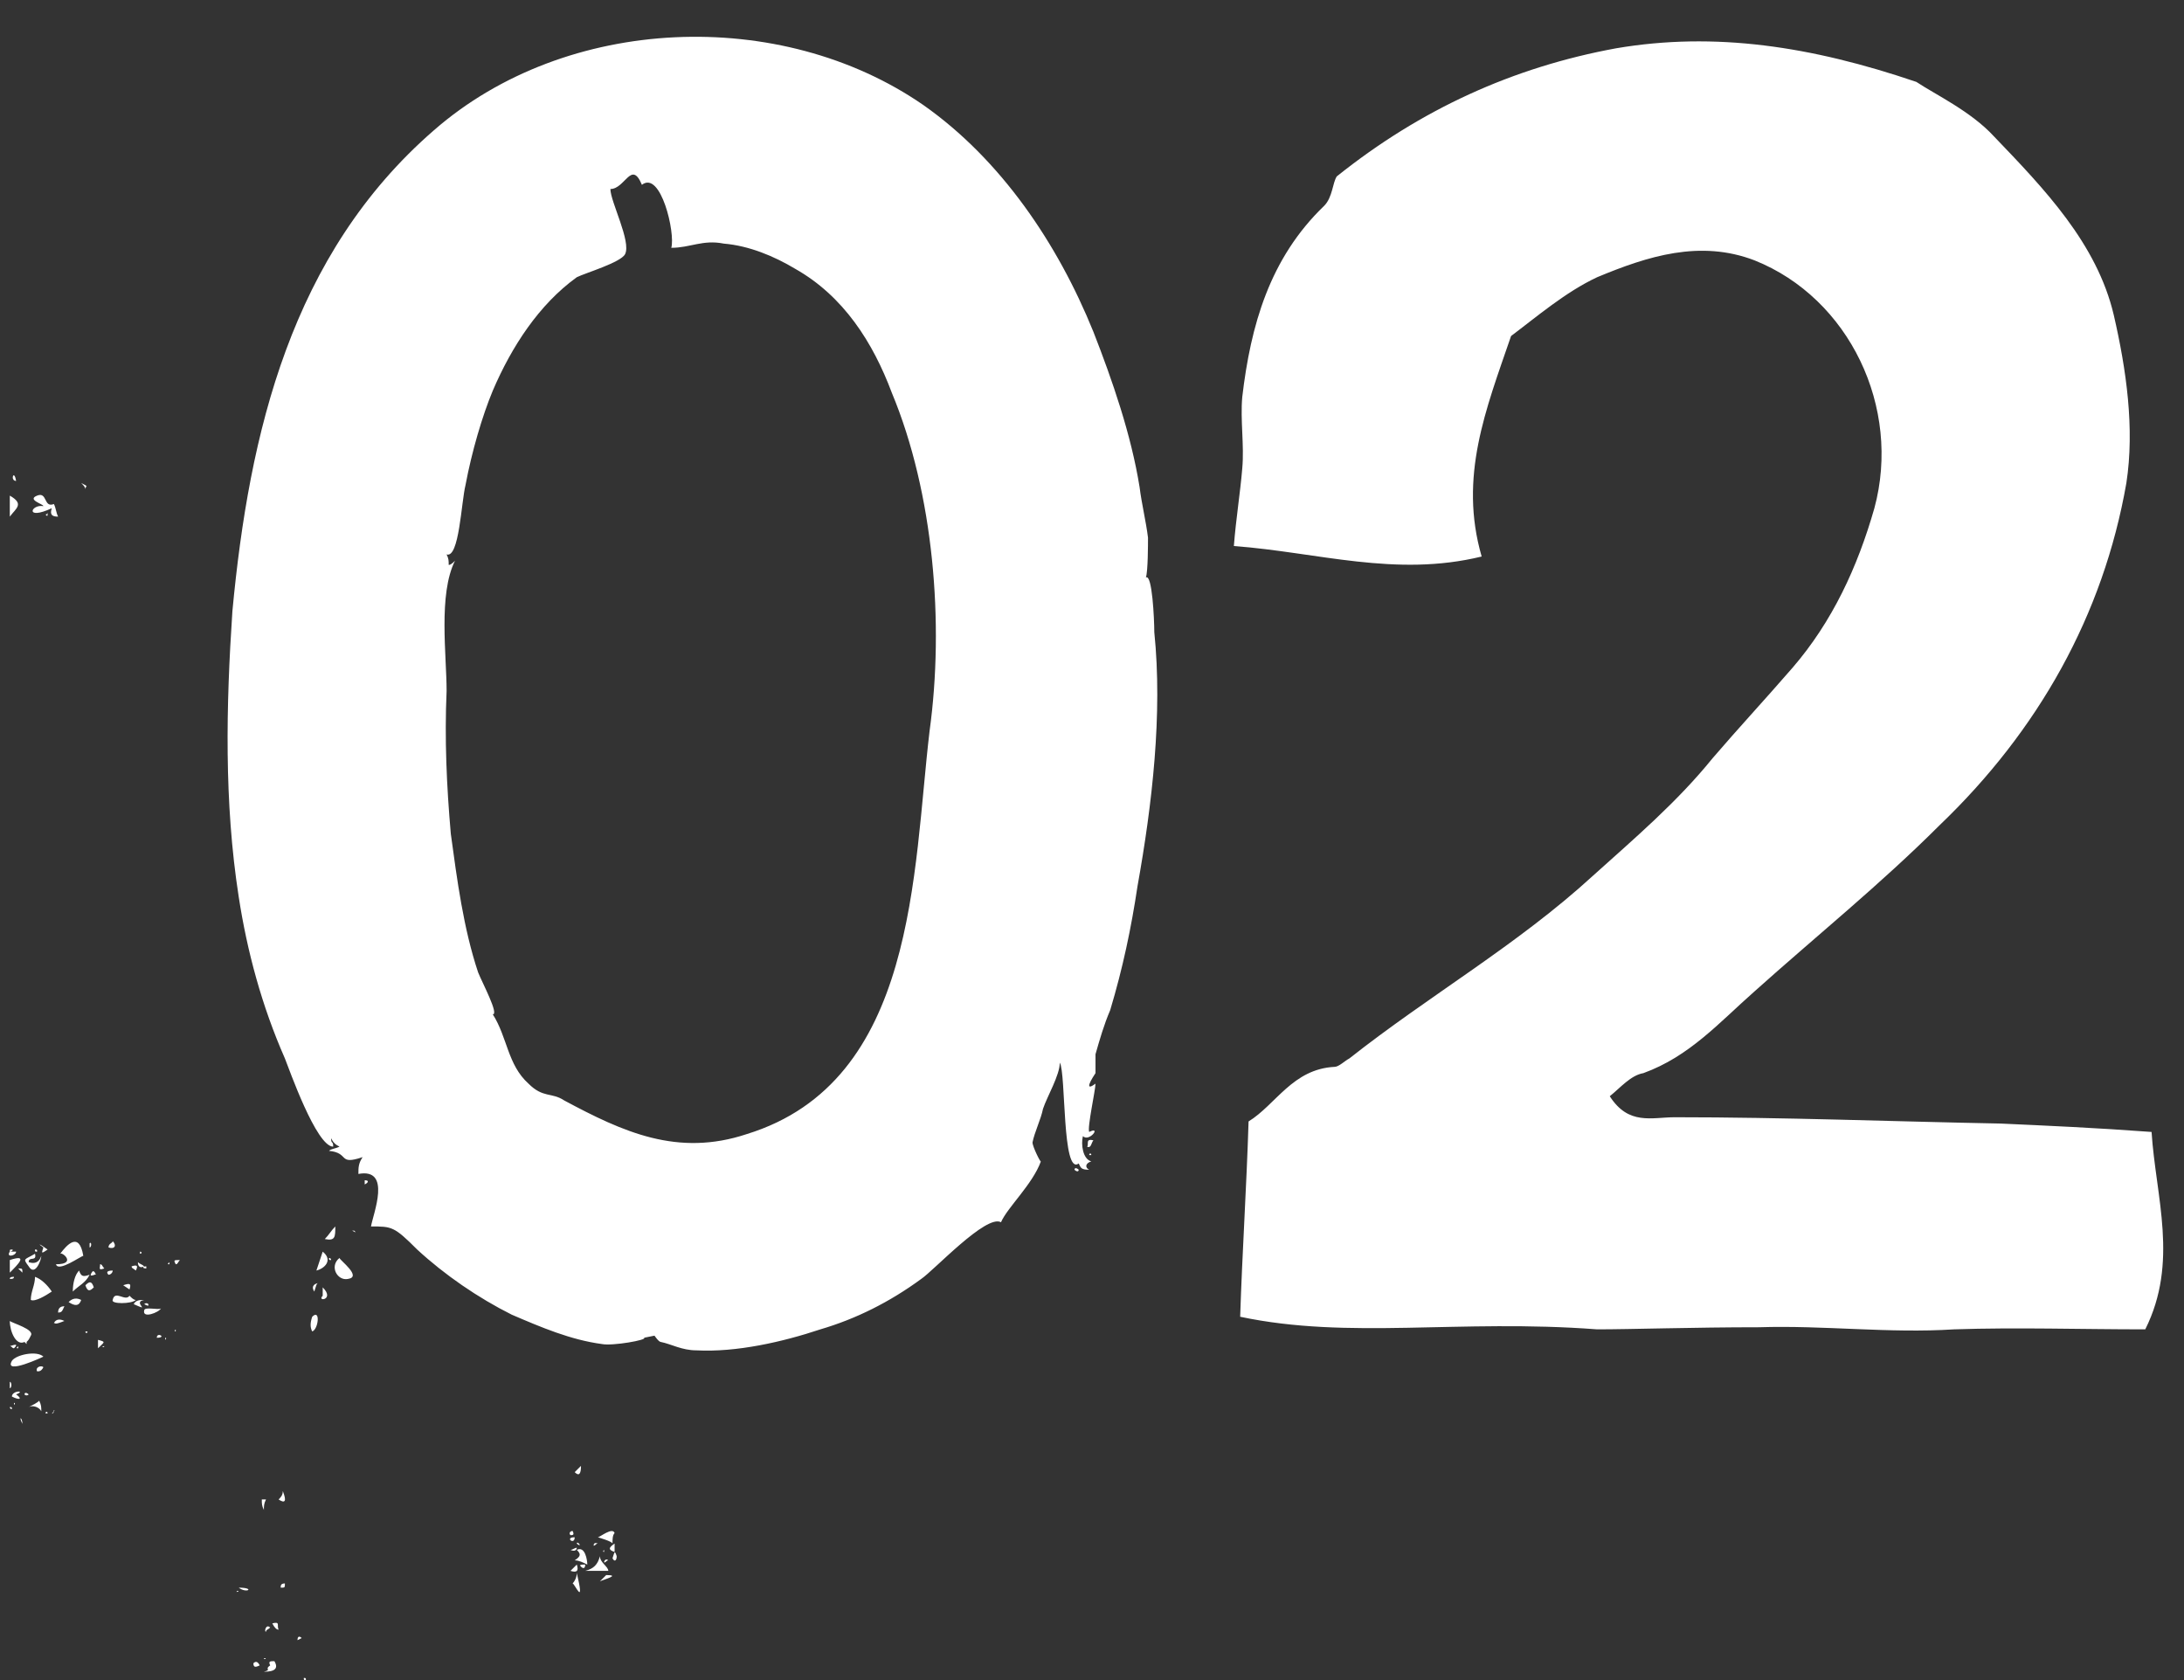 <?xml version="1.0" encoding="UTF-8"?> <svg xmlns="http://www.w3.org/2000/svg" width="312" height="240" viewBox="0 0 312 240" fill="none"><rect x="0" y="0" width="312" height="240" fill="#333333" stroke="none"/> <path d="M6.8 199.5C6.8 199.8 6.8 199.8 6.8 199.8C6.8 199.5 6.8 199.5 6.8 199.5ZM6.5 201.9H6.8C6.8 201.6 6.5 201.6 6.5 201.9ZM5.3 195.9C5.6 195.9 5.9 195.9 6.2 195.3C5.9 195 5 195.3 5.3 195.9ZM7.7 72C6.2 72.6 6.8 70.2 5.3 70.8C3.8 71.4 6.2 72 6.2 72.3C4.4 72 3.5 74.4 7.4 72.6C7.1 73.5 7.4 73.8 8.3 73.8C8 73.2 8 72.6 7.7 72ZM5 182.4C5 183.6 4.4 184.5 4.4 185.7C5 186 6.5 185.1 7.4 184.5C6.8 183.6 5.9 182.7 5 182.4ZM7.7 201.6C7.1 202.2 7.7 201.9 7.7 201.6V201.6ZM4.1 201C4.7 200.7 5.6 201 5.9 201.6C5.9 201 5.9 200.7 5.6 200.1C5.3 200.4 4.7 200.7 4.1 201ZM3.5 199.2C3.8 199.5 4.1 199.2 4.1 199.2C3.8 198.9 3.5 198.9 3.5 199.2ZM2 200.7C2.3 200.4 2 200.4 2 200.4C2 200.7 2 200.7 2 200.7ZM1.4 197.4V198.3C1.7 198.3 1.7 197.4 1.4 197.4ZM3.2 203.4C3.2 202.5 2.6 202.2 3.2 203.4V203.4ZM1.7 199.5C2.9 200.1 3.2 199.8 2.3 199.2C3.8 198.6 1.7 198.6 1.7 199.5ZM9.8 186C10.7 186.6 11.3 186.6 11.6 185.7C11 185.4 10.4 185.4 9.8 186ZM12.2 183.6C12.5 184.5 12.8 184.5 13.4 183.9C13.1 183 12.8 183 12.2 183.6ZM12.5 190.2H12.2C12.2 190.5 12.5 190.5 12.5 190.2ZM13.1 181.8C12.5 182.7 14 181.8 13.7 182.1C13.7 182.1 13.4 181.2 13.1 181.8ZM7.7 201.6C8 201.3 7.4 201.6 7.7 201.6V201.6ZM11.3 181.5C10.7 182.1 10.4 183.3 10.4 184.5C11.3 183.6 12.2 183.3 12.8 182.1C11.9 182.4 11.6 182.4 11.3 181.5ZM14 191.4C14 192 14 192.3 14 192.6C14.9 191.7 15.2 191.7 14 191.4ZM15.5 182.1C15.8 182.1 16.1 181.8 16.1 181.5C15.2 181.5 15.2 181.8 15.5 182.1ZM7.7 189C8 189 7.7 189.3 9.2 188.7C8.6 188.4 8 188.4 7.7 189ZM1.7 201.3C1.7 201 1.7 201 1.4 201C1.4 201 1.4 201.3 1.7 201.3ZM8.3 187.5C8.9 187.5 8.9 187.2 9.2 186.6C8.6 186.6 8.3 186.9 8.3 187.5ZM8.9 180C8.9 180.3 8.9 180.3 8.9 180.3C8.9 180 8.9 180 8.9 180ZM8 180.6C8.3 181.8 11.6 179.4 11.9 179.4C11.3 175.8 9.5 177.9 8.6 179.1C8.9 178.8 11 180.6 8 180.6ZM1.7 194.4C0.5 196.5 6.2 193.8 6.2 193.8C5.3 192.9 2.3 193.5 1.7 194.4ZM11.6 69C11.9 69.3 12.2 69.6 12.2 69.9C12.2 69.3 12.8 69.6 11.6 69ZM12.8 177.6C12.8 177.6 12.8 177.9 12.8 178.2C13.1 178.2 13.1 177.3 12.8 177.6ZM14.9 181.2C14.6 180.9 14.6 180.6 14.3 180.6C14.3 181.2 14 181.5 14.9 181.2ZM16.1 177.3C16.1 177.6 15.5 177.6 15.5 178.2C16.4 178.5 16.7 177.9 16.1 177.3ZM5 178.5C5 178.8 5 178.8 5.3 178.8C5.3 178.5 5.3 178.5 5 178.5ZM5.9 179.4C5.6 180.3 5 180.6 4.1 180.3C4.1 179.4 5.3 180.3 5 179.1C3.5 180 3.2 179.7 4.1 180.9C5 182.4 5.9 180 5.9 179.4ZM18.8 180.9C18.8 181.2 19.1 181.2 19.4 181.5C19.7 180.9 19.7 180.6 18.8 180.9ZM20 178.8V179.1C20.3 179.1 20.3 178.8 20 178.8ZM20.6 186.3C21.2 186.6 21.2 186.6 21.2 186.3C20.9 186 20.6 186.3 20.6 186.3ZM20.9 181.2V180.9C20.3 180.9 20.3 181.2 20.9 181.2ZM5.3 179.1C5.9 179.1 5.3 179.1 5.3 179.1V179.1ZM20.6 180.9C20.3 180.6 20 180.6 19.7 180.3C19.7 180.9 20 181.2 20.6 180.9ZM17.6 183.6L18.5 184.2C18.8 183.3 18.5 183.3 17.6 183.6ZM1.4 181.8C2.6 180.6 4.1 179.1 1.4 180V181.8ZM1.4 192.3C1.7 192.3 1.7 192.6 2 192.6C2.6 192 2.3 192 1.4 192.3ZM1.4 182.7C1.7 182.7 2 182.7 2 182.4C1.7 182.4 1.4 182.4 1.4 182.7ZM3.2 181.8C3.2 181.2 3.2 181.2 2.6 181.2L3.2 181.8ZM6.2 178.2C5.9 179.1 5.9 179.1 6.8 178.5C5.6 177.6 5.3 177.6 6.2 178.2ZM2.3 178.8C1.7 178.8 1.4 178.8 1.4 178.8C0.8 179.7 2.3 179.4 2.3 178.8ZM1.7 178.5C1.4 178.5 1.4 178.5 1.4 178.8C1.7 178.8 2 178.5 1.7 178.5ZM1.4 70.8C1.4 71.7 1.4 72.9 1.4 73.8C2.3 72.6 3.5 72 1.4 70.8ZM2.3 68.7C2 66.9 1.4 68.7 2.3 68.7V68.7ZM1.4 188.7C1.4 190.2 2.3 192.3 3.5 191.7L3.8 192V191.7C4.1 191.4 4.1 191.4 4.4 190.8C5 189.9 1.7 189 1.4 188.7ZM6.8 73.2C6.8 73.5 6.5 73.5 6.5 73.5C6.8 73.8 6.8 73.8 6.8 73.2ZM18.5 185.1C17.9 186 16.4 184.2 16.1 185.7C15.8 186.3 18.8 186.3 19.4 185.7C19.1 185.7 18.8 185.4 18.5 185.1ZM2.6 192.3C2.3 192.6 2.3 192.6 2.6 192.6C2.6 192.3 2.6 192.3 2.6 192.3ZM14.9 192.3C14.3 192.3 14.9 192.6 14.9 192.3V192.3ZM83 209.4C82.7 209.7 82.4 210 82.1 210.3C82.7 210.9 83 210.6 83 209.4ZM82.4 220.5C82.7 220.8 83 220.8 82.7 220.5C82.4 220.2 82.4 220.5 82.4 220.5ZM82.4 223.5C82.1 223.8 81.8 224.1 81.5 224.4C82.4 224.7 82.7 224.4 82.4 223.5ZM82.1 222.9C82.7 222.9 83.3 223.2 83.9 223.5C83.9 222.9 83.6 220.8 82.4 221.4C83 222 83 222.3 82.1 222.9ZM81.8 226.2C82.1 226.2 83.6 229.8 82.4 224.7C82.4 225.3 82.1 225.9 81.8 226.2ZM81.8 226.5C81.8 226.2 81.8 226.2 81.8 226.2C81.8 226.2 81.8 226.2 81.8 226.5ZM85.7 222.3C85.4 223.5 84.8 224.1 83.6 224.4H86.9C86.9 223.8 85.7 223.2 85.7 222.3ZM48.5 179.7C47 180.9 48.2 183 49.7 182.7C51.8 182.4 48.5 180 48.5 179.7ZM52.1 168.6V169.2C52.7 168.9 52.7 168.6 52.1 168.6ZM50.3 175.8C50.9 176.1 50.9 176.1 50.6 175.8C50.6 175.8 50.6 175.8 50.3 175.8ZM82.1 219.6C80.6 219.6 82.1 220.8 82.1 219.6V219.6ZM81.8 218.7C81.5 218.7 81.2 219 81.5 219.3C81.8 219.3 82.1 219.3 81.8 218.7ZM82.4 221.1C82.1 221.1 81.8 221.4 81.5 221.4C82.1 221.7 82.4 221.4 82.4 221.1ZM83 223.8C83.3 224.1 83.6 224.1 83.6 223.5C83 223.5 82.7 223.5 83 223.8ZM153.5 167.1C153.8 167.4 154.1 167.4 154.1 167.1C153.8 166.8 153.5 166.8 153.5 167.1ZM155.3 163.8C155.9 164.1 155.9 163.2 156.2 162.9C155 162.6 155.6 163.5 155.3 163.8ZM20.6 185.7C20 185.7 19.4 185.7 19.1 186.3C21.8 187.5 18.8 186 20.6 185.7ZM155.9 165C155.9 164.7 155.6 164.7 155.6 165H155.9ZM87.8 219C87.5 218.1 85.7 219.6 85.4 219.6C85.4 219.6 87.5 220.2 87.5 220.5C87.5 219.9 87.5 219.3 87.8 219ZM87.5 222.6C87.8 223.2 88.1 222.9 88.1 222.3C87.8 221.4 87.8 221.7 87.5 222.6ZM86.3 221.7C86.3 221.4 86.3 221.4 86.3 221.4C86 221.7 86.3 221.7 86.3 221.7ZM87.8 220.5C86.9 221.1 86.9 221.4 87.8 221.7V220.5ZM86.3 223.2C86.6 223.2 86.6 222.9 86.9 222.9C86.6 222.6 86.3 222.9 86.3 223.2ZM85.7 225.9C86.3 225.6 88.7 225 86.6 225C86.3 225.3 86 225.6 85.7 225.9ZM84.8 220.8C85.1 220.8 85.1 220.5 85.4 220.5C85.4 220.5 84.8 220.2 84.8 220.8ZM44.3 240C44.9 240 44.3 240 44.3 240V240ZM25.1 180.6C25.4 180.6 25.4 180.3 25.7 180C24.8 180 24.8 180 25.1 180.6ZM36.2 237.6C36.2 238.2 36.5 238.2 37.1 237.9C36.8 237.3 36.5 237.3 36.2 237.6ZM33.8 227.4C34.4 227.4 33.8 227.1 33.8 227.4V227.4ZM34.1 226.8C35.3 227.7 36.5 226.8 34.1 226.8V226.8ZM38 233.1C38 232.8 38.3 232.8 38.6 232.5C38 231.9 37.7 233.1 38 233.1ZM37.7 215.7C37.7 215.1 37.7 214.8 38 214.2C37.7 214.2 37.4 214.2 37.4 214.2C37.4 214.8 37.4 215.1 37.7 215.7ZM22.4 191.1C23.9 191.1 22.4 190.2 22.4 191.1V191.1ZM37.7 237C38.3 237 37.7 236.7 37.7 237V237ZM23 186.9C22.7 187.2 20.6 186.6 20.6 187.2C20.3 188.4 22.7 187.5 23 186.9ZM25.1 190.2C25.1 189.9 25.1 189.9 25.1 189.9C24.8 190.2 25.1 190.2 25.1 190.2ZM23.6 191.4C23.9 191.1 23.6 191.1 23.6 191.1V191.4ZM47.9 175.2C47.3 175.8 47 176.4 46.4 177C47.9 177.3 47.9 176.7 47.9 175.2ZM24.2 180.6C24.2 180.3 24.2 180.3 24.2 180.3C23.9 180.6 23.9 180.6 24.2 180.6ZM164.9 90.3C164.9 88.5 164.6 81.9 163.7 82.5C164 81.6 164 77.7 164 76.8C163.7 74.4 163.1 72 162.8 69.6C161.6 62.1 158.9 54.3 156.2 47.4C151.1 34.8 143 22.8 131.9 15C111.5 0.9 80.9 2.1 62 18.6C41.6 36.3 35.6 61.8 33.2 87.3C32.3 100.8 32 114.6 34.1 128.1C35.3 135.9 37.4 143.7 40.7 151.2C41.3 152.7 45.2 163.8 47.6 163.8C47.6 162.9 47.3 163.5 47.3 162.6C47.6 163.2 47.9 163.5 48.5 163.8C47.9 164.1 47.3 164.1 47 164.4C50 164.7 48.2 166.5 51.8 165.3C51.2 166.2 51.2 166.8 51.2 167.7C56 166.8 53.3 173.4 53 175.2C56 175.2 56.3 175.2 59.6 178.5C63.5 182.1 68.3 185.4 73.1 187.8C77.3 189.6 81.5 191.4 86 192C87.5 192.3 92.6 191.4 92 191.1L93.5 190.8C93.5 190.8 94.1 191.7 94.4 191.7C95.9 192 97.4 192.9 99.5 192.9C105.2 193.2 111.8 191.7 117.2 189.9C122.3 188.4 127.1 186 131.6 182.7C133.4 181.5 140.9 173.4 143 174.6C143.9 172.5 147.5 169.2 148.7 165.9C148.7 166.2 147.5 163.8 147.5 163.2C147.8 161.7 148.7 159.9 149 158.4C149.6 156.6 151.4 153.6 151.4 151.8C152.3 153.3 151.7 168 154.1 166.2C154.4 166.8 154.4 167.1 155.6 167.1C155 166.8 155 166.2 155.9 165.9C154.7 165.6 154.4 163.5 154.7 162.3C155.6 163.2 157.4 160.8 155.6 161.7C155.3 161.1 156.5 155.7 156.5 154.8C155.3 155.7 155.3 155.1 156.5 153.3C156.5 152.4 156.5 151.5 156.5 150.6C157.1 148.5 157.7 146.4 158.6 144.3C160.4 138.3 161.6 132.6 162.5 126.6C164.6 114.9 166.1 102 164.9 90.3ZM132.8 104.4C130.4 124.5 131 154.5 106.7 162C96.8 165.3 89 161.7 80.6 157.2C78.8 156 77.6 156.9 75.5 154.8C72.5 152.1 72.5 148.2 70.4 144.9C71.3 144.9 68.9 140.4 68.3 138.9C66.2 132.6 65.3 125.7 64.4 119.1C63.8 112.2 63.5 105.6 63.8 98.7C63.8 93.6 62.6 84.9 65 80.1C64.7 80.4 64.4 80.7 64.1 80.7C64.1 80.1 64.1 79.8 63.8 79.2C65.6 79.8 65.9 71.7 66.5 69.3C67.4 64.5 68.9 59.4 70.4 55.8C73.1 49.5 77 43.5 82.4 39.6C83.6 39 88.7 37.5 89.3 36.3C90.2 34.5 87.2 28.8 87.2 27C89.3 27 90.2 22.8 91.7 26.4C94.4 24.3 96.5 33.3 95.9 35.4C98.6 35.4 100.4 34.2 103.4 34.8C107 35.1 110.6 36.6 113.6 38.4C120.5 42.3 124.7 48.9 127.4 56.1C133.4 70.5 134.9 89.1 132.8 104.4ZM155 166.8C155 166.8 155.3 167.1 155 166.8V166.8ZM46.1 178.8L45.2 181.5C46.4 181.2 47.6 180 46.1 178.8ZM44.6 188.1C44.3 189 44.3 189.6 44.6 190.2C45.5 189.9 45.8 186.9 44.6 188.1ZM44.9 184.5C45.2 183.6 45.2 183.3 45.5 183.3C45.2 183.3 44.3 183.6 44.9 184.5ZM45.5 183.3C45.5 183 45.5 183.3 45.5 183.3V183.3ZM46.1 185.1C45.2 186 47.9 185.7 46.1 183.9C46.1 184.2 46.1 184.5 46.1 185.1ZM47.3 180C47.3 180 47.3 179.7 47 179.7C47 180 47 180 47.3 180ZM38.9 231.9C39.2 232.5 39.5 232.8 39.8 232.8C39.5 232.2 40.1 231.6 38.9 231.9ZM38.6 237.9C37.7 238.5 38.9 238.5 37.7 238.8C38.3 238.8 40.1 238.8 39.2 237.3C38.6 237.3 38.3 237.3 38.6 237.9ZM40.1 226.8C40.7 226.8 40.7 226.8 40.7 226.2C40.1 226.2 40.1 226.5 40.1 226.8ZM39.8 214.2C40.7 214.8 41 214.5 40.4 213C40.4 213.6 40.1 213.9 39.8 214.2ZM42.5 234.3L43.1 234C42.8 233.7 42.5 233.7 42.5 234.3ZM43.7 240C43.7 239.7 43.7 239.7 43.4 239.7C43.4 240 43.4 240 43.7 240ZM307.367 161.7C299.267 161.1 292.367 160.8 285.767 160.5C270.167 160.2 254.867 159.6 239.267 159.6C235.967 159.6 232.667 160.8 229.967 156.6C231.467 155.4 232.967 153.6 234.767 153.3C241.367 150.9 245.567 146.1 250.667 141.6C259.367 133.8 268.667 126.3 277.067 117.9C291.167 104.4 300.467 87.9 303.767 69C304.967 61.2 303.767 52.8 301.967 45C299.567 34.8 292.067 27 284.867 19.5C281.567 15.9 276.467 13.5 273.767 11.7C258.767 6.6 244.967 4.5 230.867 6.9C216.167 9.6 202.967 15.6 190.967 25.2C190.367 26.1 190.367 28.2 189.167 29.4C181.367 36.9 178.667 46.5 177.467 56.7C177.167 60 177.767 63.6 177.467 66.9C177.167 70.5 176.567 74.1 176.267 78C188.267 78.9 199.367 82.5 211.667 79.5C208.367 68.1 212.267 58.5 215.867 48C219.467 45.3 223.667 41.7 228.167 39.6C235.367 36.6 242.867 34.2 250.667 37.2C264.167 42.6 271.667 58.2 267.767 72.6C265.367 81 261.767 88.8 256.067 95.4C252.167 99.9 248.267 104.1 244.667 108.3C239.567 114.6 233.567 119.7 227.567 125.1C216.767 135 204.167 142.2 192.767 151.2C192.167 151.5 191.267 152.4 190.667 152.4C184.667 152.7 182.267 157.8 178.367 160.2C178.067 169.8 177.467 178.8 177.167 188.1C192.767 191.4 208.367 188.4 228.167 189.9C232.967 189.9 241.967 189.6 251.267 189.6C260.567 189.3 269.867 190.5 279.167 189.9C288.167 189.6 297.167 189.9 306.467 189.9C311.267 180.3 307.967 171 307.367 161.7Z" fill="white"></path> </svg> 